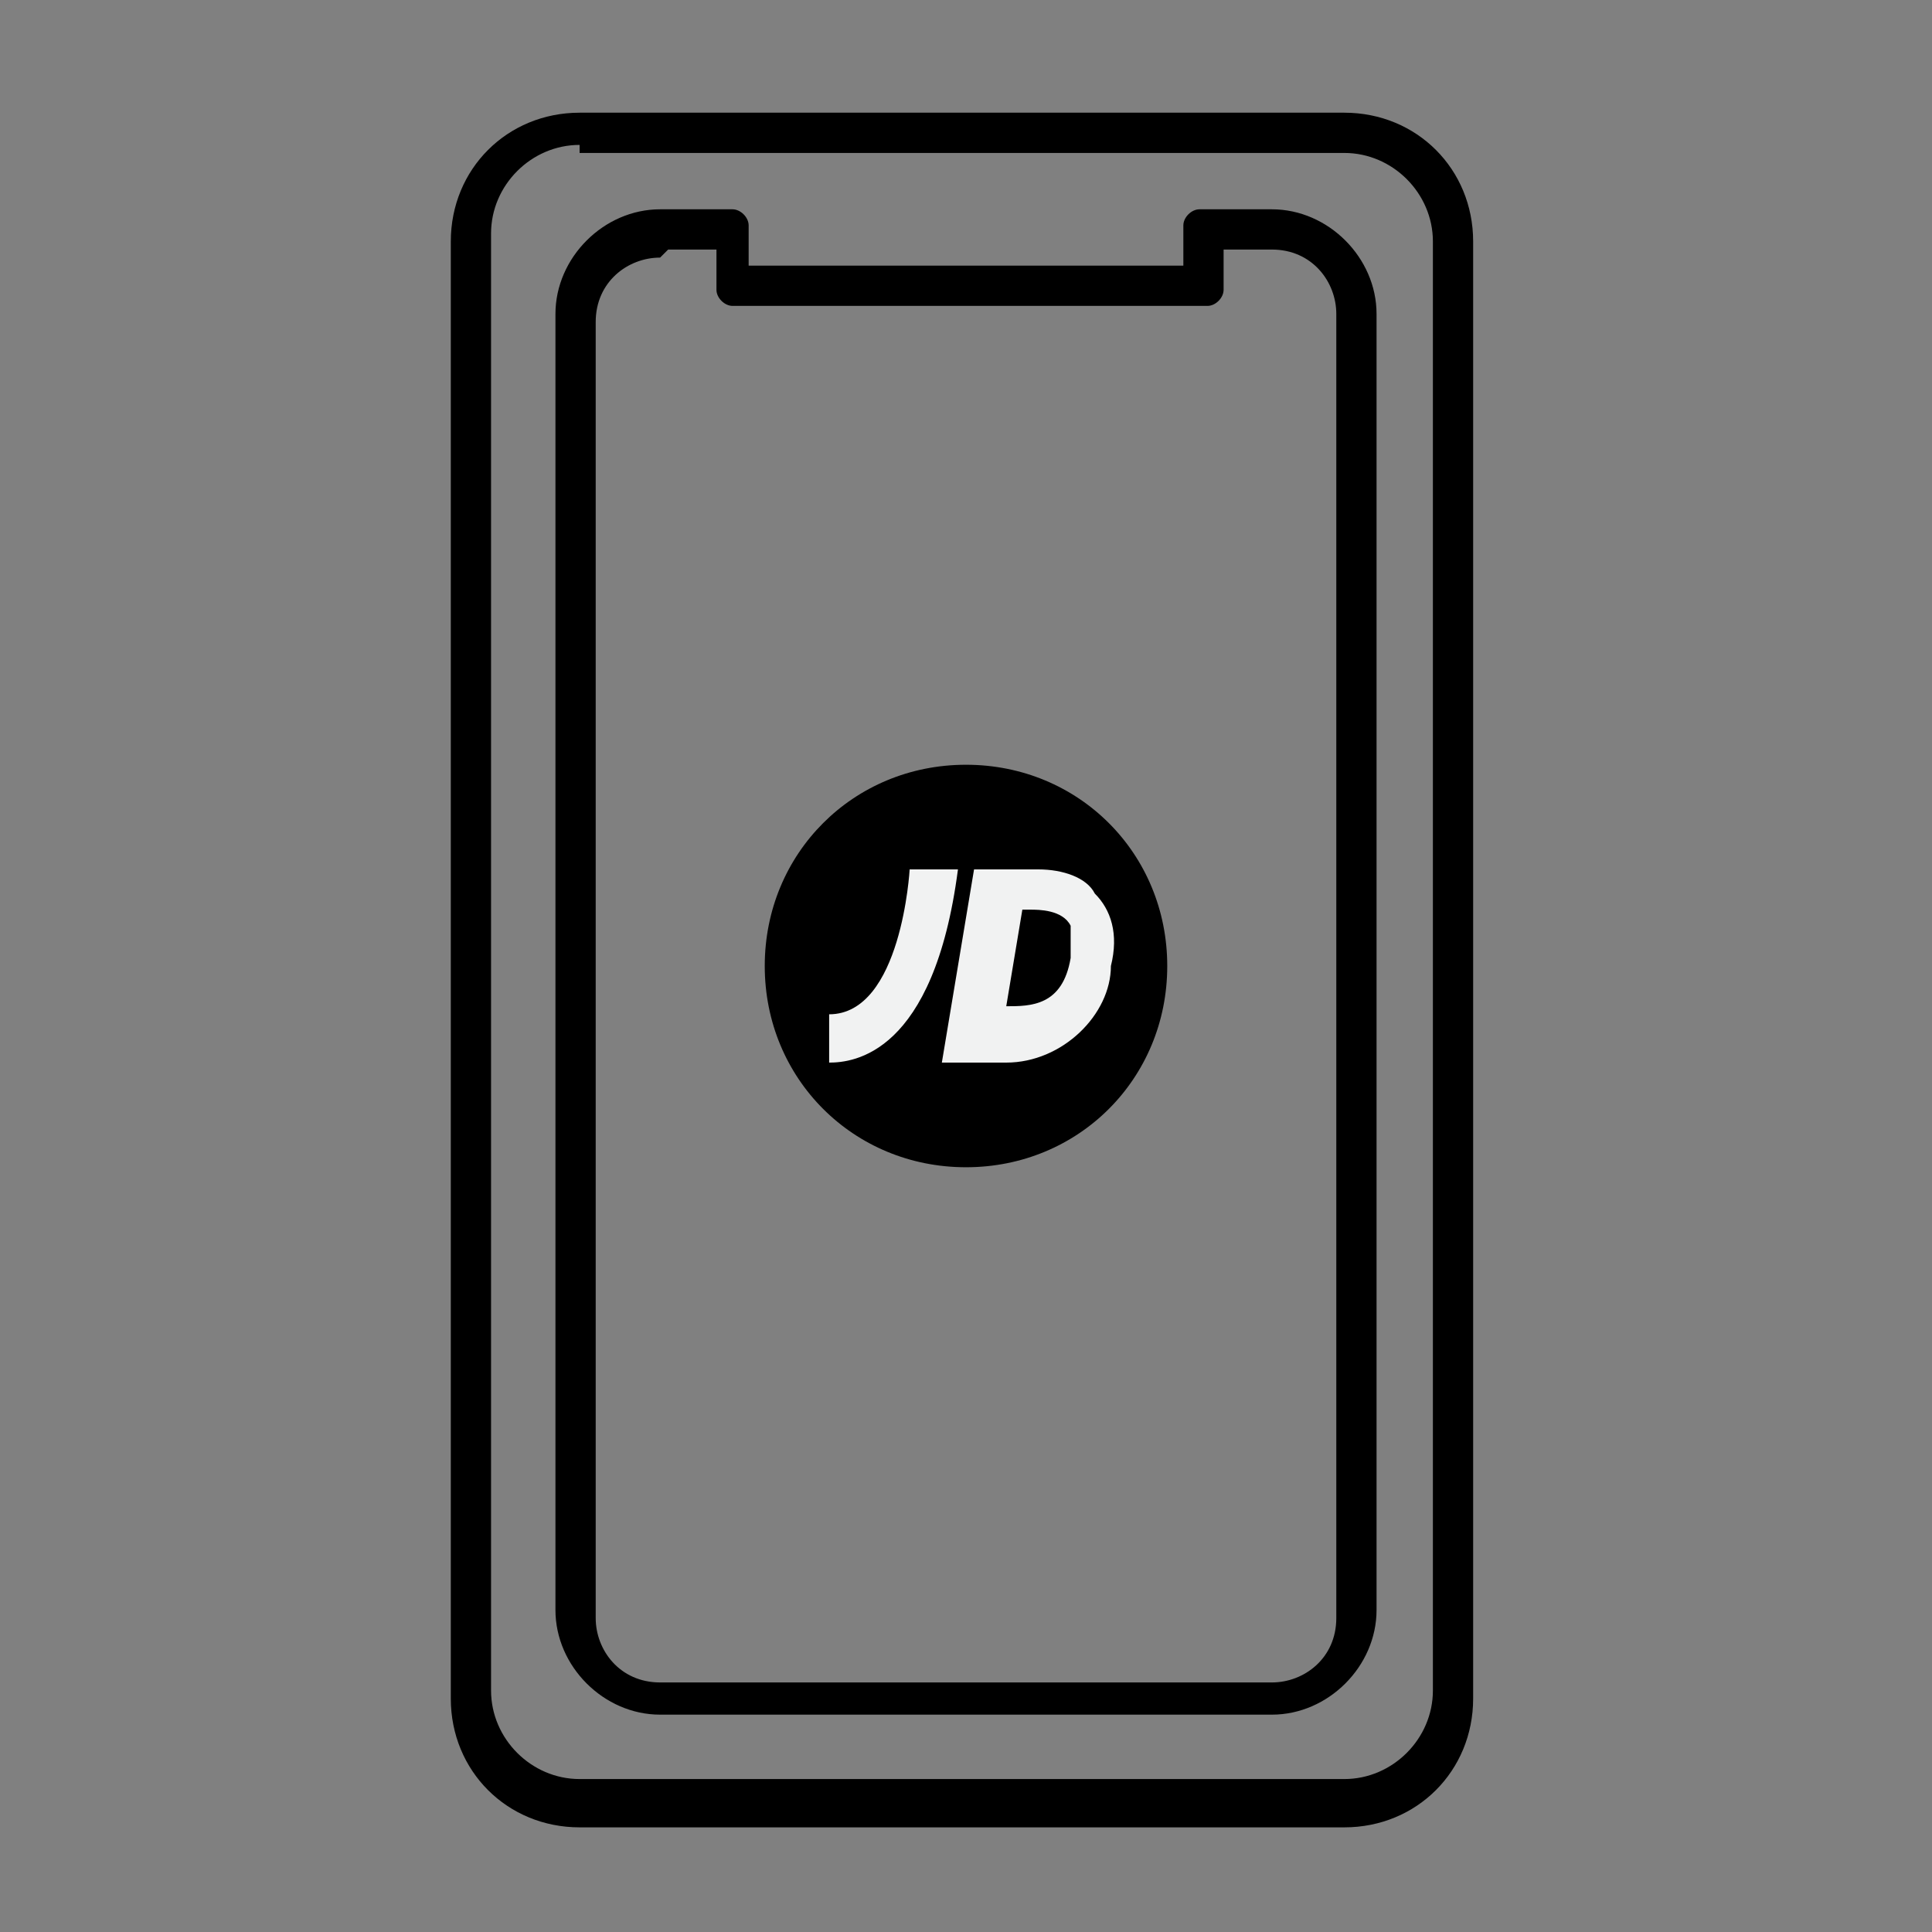 <?xml version="1.0" encoding="UTF-8"?>
<svg xmlns="http://www.w3.org/2000/svg" version="1.1" viewBox="0 0 24 24">
  <rect x="0" y="0" width="24" height="24" fill="#808080" stroke="none"/>
  <defs>
    <style>
      .cls-1 {
        fill: #f1f2f2;
      }
    </style>
  </defs>
  <!-- Generator: Adobe Illustrator 28.7.1, SVG Export Plug-In . SVG Version: 1.2.0 Build 142)  -->
  <g>
    <g id="Layer_1">
      <g>
        <path d="M16.8,22.7H7.2c-.9,0-1.6-.7-1.6-1.6V3c0-.9.7-1.6,1.6-1.6h9.5c.9,0,1.6.7,1.6,1.6v18.1c0,.9-.7,1.6-1.6,1.6ZM7.2,1.8c-.6,0-1.1.5-1.1,1.1v18.1c0,.6.5,1.1,1.1,1.1h9.5c.6,0,1.1-.5,1.1-1.1V3c0-.6-.5-1.1-1.1-1.1H7.2Z"/>
        <path d="M15.8,21.3h-7.6c-.7,0-1.3-.6-1.3-1.3V3.9c0-.7.6-1.3,1.3-1.3h.9c.1,0,.2.1.2.2v.5h5.4v-.5c0-.1.1-.2.2-.2h.9c.7,0,1.3.6,1.3,1.3v16.1c0,.7-.6,1.3-1.3,1.3ZM8.2,3.2c-.4,0-.8.3-.8.8v16.1c0,.4.3.8.8.8h7.6c.4,0,.8-.3.8-.8V3.9c0-.4-.3-.8-.8-.8h-.6v.5c0,.1-.1.2-.2.2h-5.9c-.1,0-.2-.1-.2-.2v-.5h-.6Z"/>
        <g>
          <circle class="cls-1" cx="11.9" cy="12" r="2.2"/>
          <g>
            <path d="M12.7,11.3s0,0,0,0l-.2,1.2s0,0,0,0c.3,0,.7,0,.8-.6,0-.2,0-.3,0-.4-.1-.2-.4-.2-.5-.2Z"/>
            <path d="M12,9.5c-1.4,0-2.5,1.1-2.5,2.5s1.1,2.5,2.5,2.5,2.5-1.1,2.5-2.5-1.1-2.5-2.5-2.5ZM10.3,13.2c0,0,0,0,0,0h0s0-.6,0-.6h0c.9,0,1-1.8,1-1.8h0s.6,0,.6,0h0c-.3,2.3-1.3,2.4-1.6,2.4ZM12.5,13.2h-.8,0s.4-2.4.4-2.4h.8c.3,0,.6.1.7.3.2.2.3.5.2.9,0,.6-.6,1.2-1.3,1.2Z"/>
          </g>
        </g>
      </g>
    </g>
  </g>
</svg>